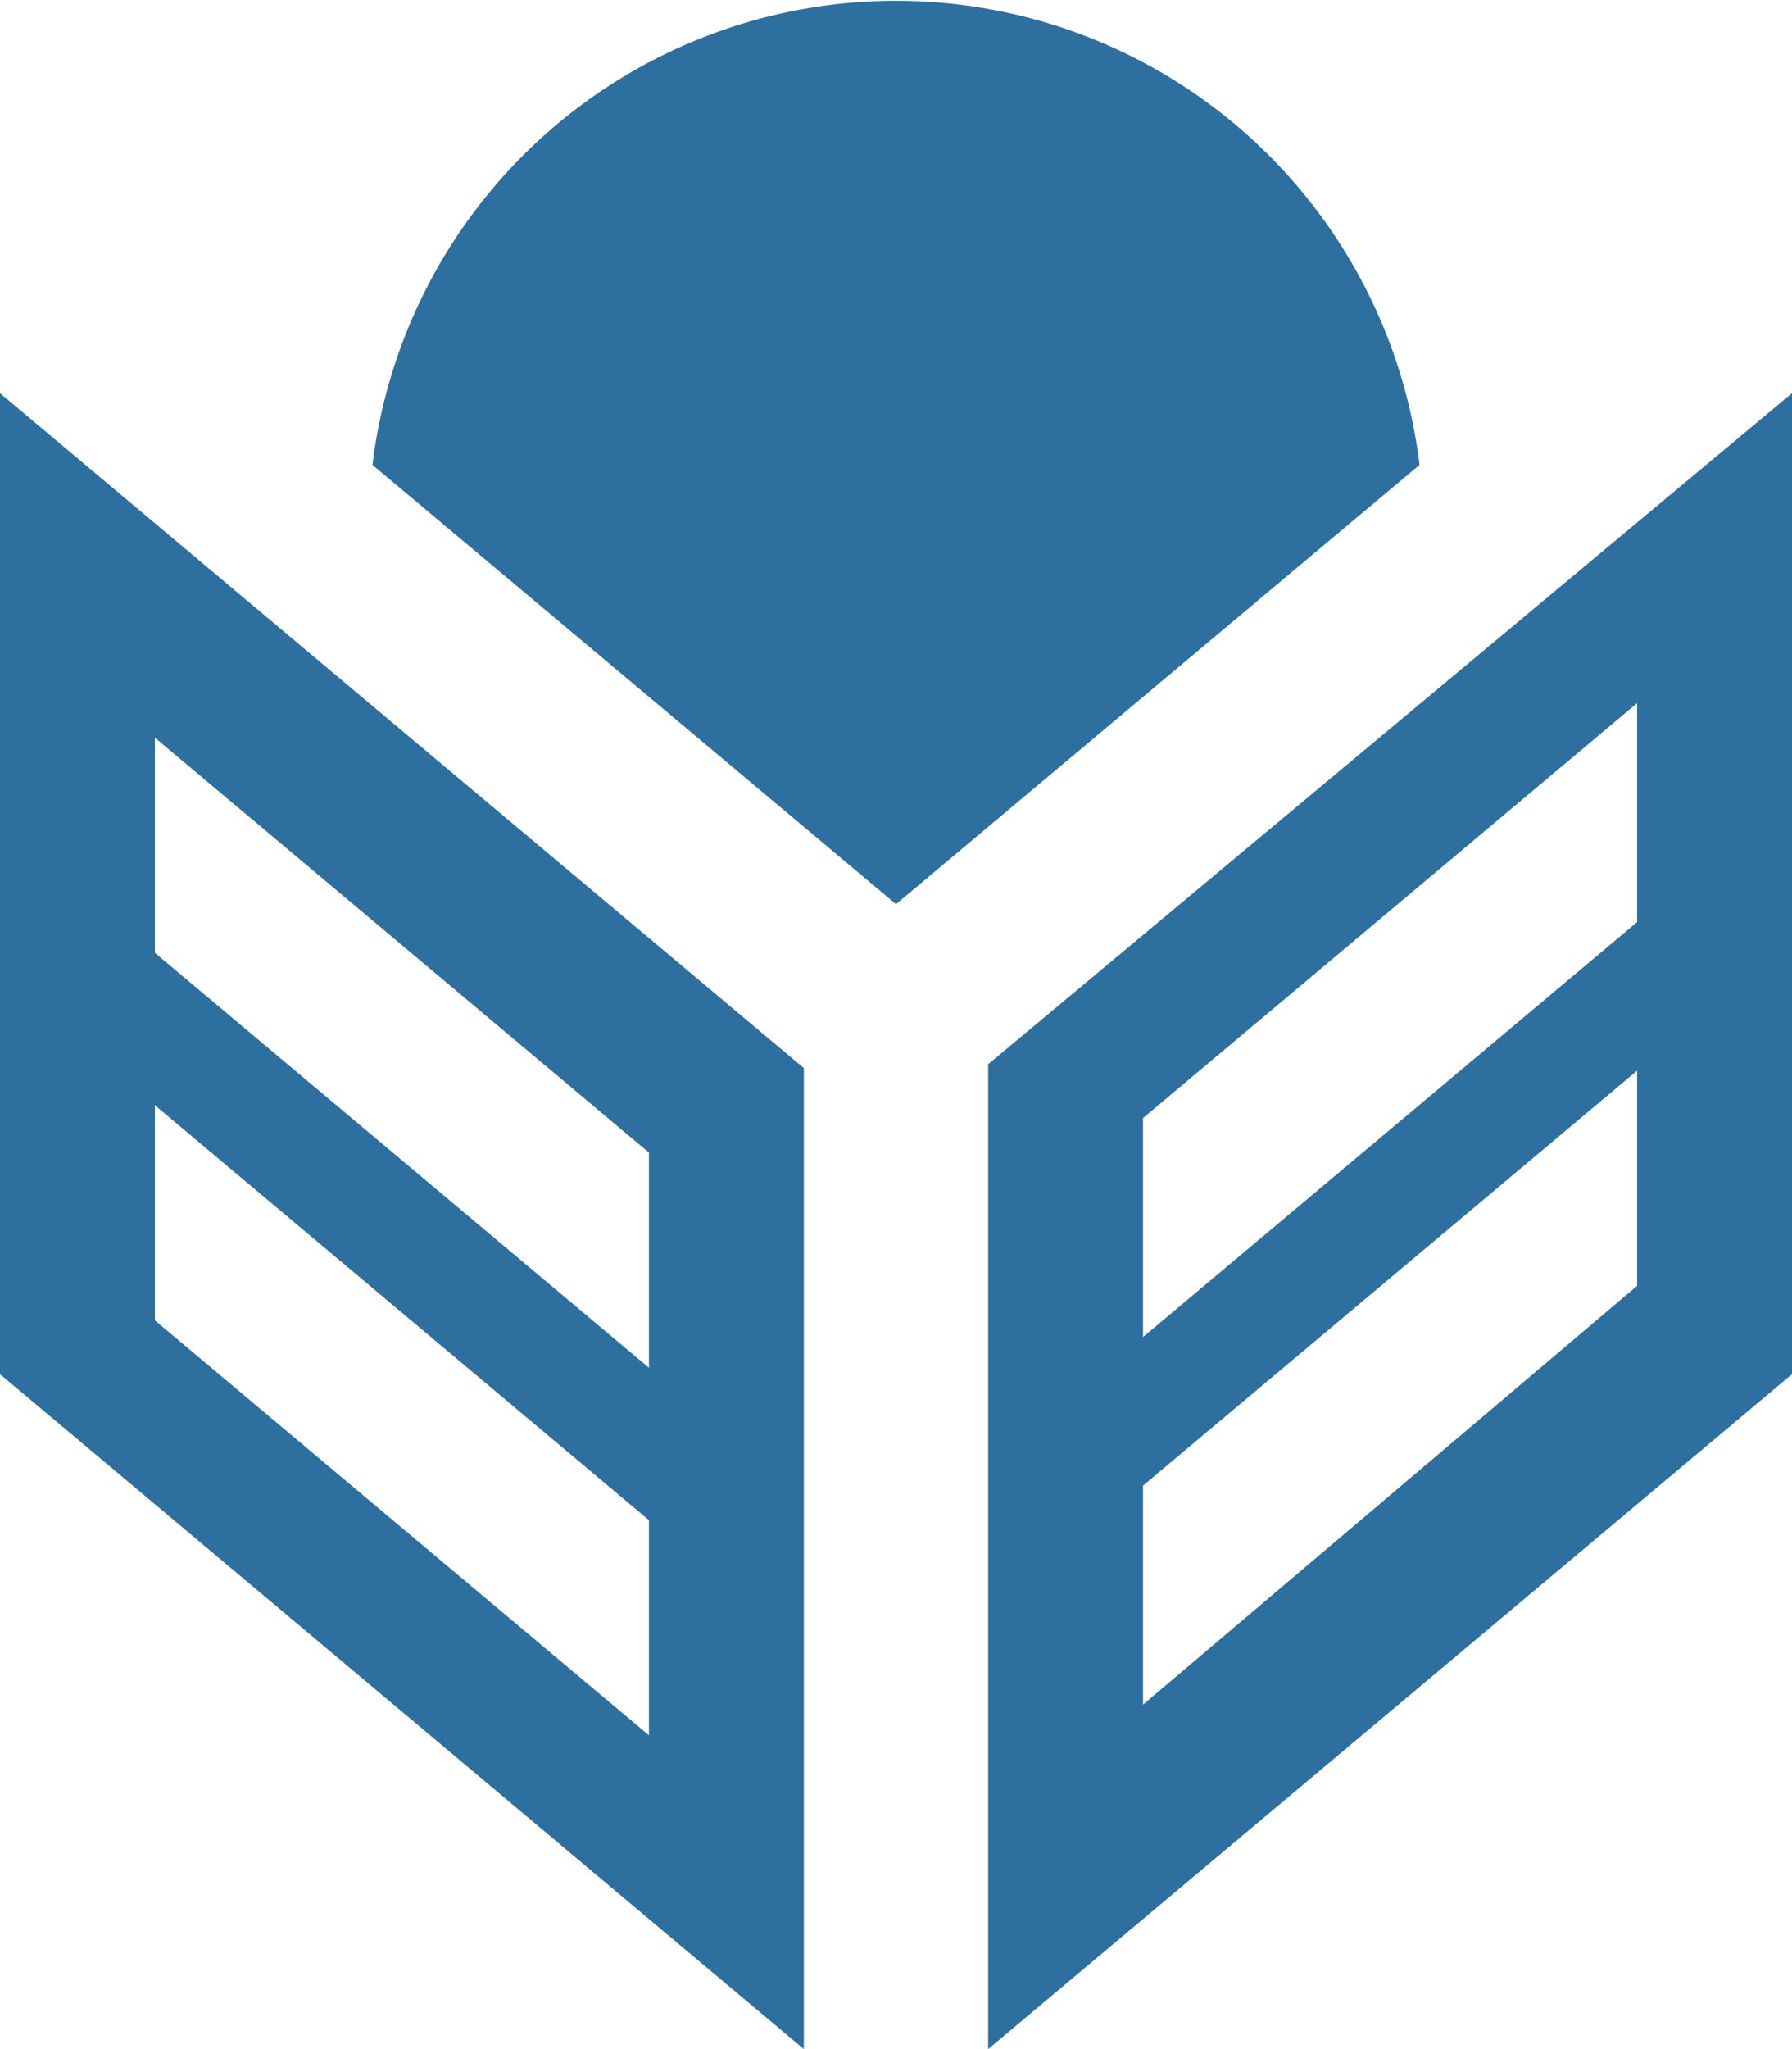 <svg viewBox="0 0 14 16" xmlns="http://www.w3.org/2000/svg"><path d="m0 10.73 6.28 5.27v-7.66l-6.28-5.27zm1.21-3.29v-1.68l3.86 3.24v1.68zm0 2.87v-1.68l3.86 3.24v1.68zm6.51-2v7.69l6.28-5.27v-7.66zm1.21.42 3.86-3.24v1.71l-3.86 3.24zm0 2.87 3.86-3.24v1.68l-3.86 3.27zm-1.93-4.54 4.09-3.43a4.12 4.12 0 0 0 -8.18 0z" fill="#2d6f9e"/></svg>